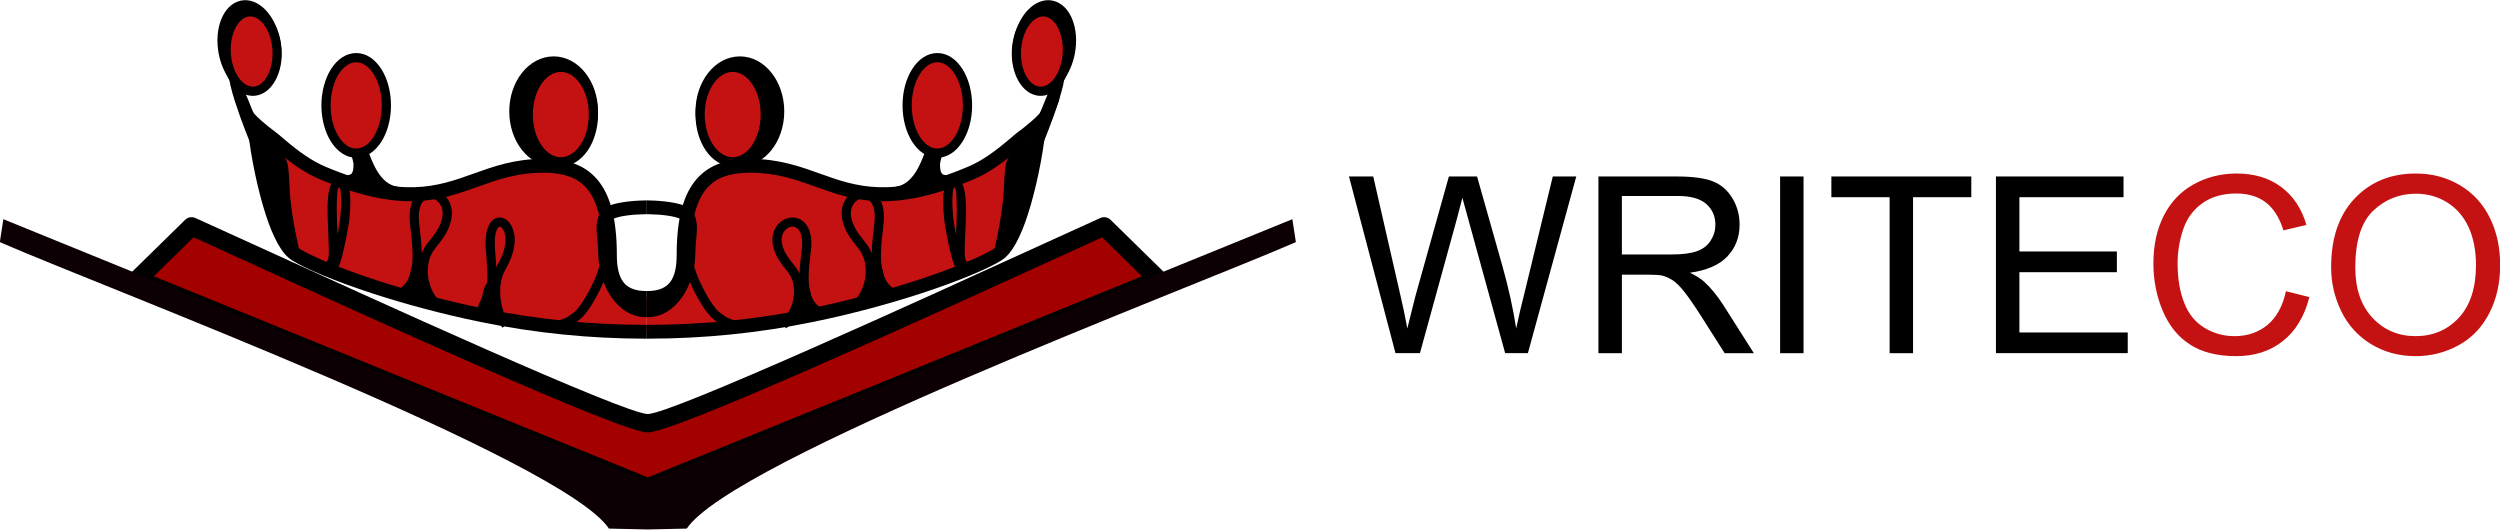 <?xml version="1.0" encoding="UTF-8"?>
<!DOCTYPE svg PUBLIC "-//W3C//DTD SVG 1.1//EN" "http://www.w3.org/Graphics/SVG/1.1/DTD/svg11.dtd">
<!-- Creator: CorelDRAW 2021.5 -->
<svg xmlns="http://www.w3.org/2000/svg" xml:space="preserve" width="2.785in" height="0.59in" version="1.1" style="shape-rendering:geometricPrecision; text-rendering:geometricPrecision; image-rendering:optimizeQuality; fill-rule:evenodd; clip-rule:evenodd"
viewBox="0 0 2785 590"
 xmlns:xlink="http://www.w3.org/1999/xlink"
 xmlns:xodm="http://www.corel.com/coreldraw/odm/2003">
 <defs>
  <style type="text/css">
   <![CDATA[
    .fil3 {fill:black}
    .fil2 {fill:#0D0005}
    .fil0 {fill:#A30000}
    .fil4 {fill:#C41212}
    .fil5 {fill:black;fill-rule:nonzero}
    .fil1 {fill:black;fill-rule:nonzero}
    .fil6 {fill:#C41212;fill-rule:nonzero}
   ]]>
  </style>
 </defs>
 <g id="Layer_x0020_1">
  <g id="_2110623367744">
   <g>
    <path class="fil0" d="M1231.72 253.87l58.71 57.52c-189.37,77.24 -378.79,154.43 -568.29,231.36l-0.42 -0.19 -0.44 0.19c-189.5,-76.93 -378.92,-154.12 -568.29,-231.36l58.71 -57.52 1.73 -1.7c63.15,28.15 474.51,219.31 508.27,219.31 33.77,0 445.13,-191.16 508.28,-219.31l1.74 1.7z"/>
    <path class="fil1" d="M1238.9 246.57l58.71 57.52c4.03,3.96 4.08,10.45 0.12,14.48 -1.01,1.03 -2.19,1.8 -3.45,2.31l-284.09 115.81c-94.71,38.57 -189.45,77.11 -284.19,115.56 -1.48,0.6 -3.02,0.83 -4.52,0.73 -1.39,0.02 -2.77,-0.24 -4.04,-0.75 -94.75,-38.44 -189.49,-76.98 -284.2,-115.54l-284.1 -115.8c-5.25,-2.13 -7.78,-8.11 -5.65,-13.36 0.63,-1.54 1.59,-2.85 2.76,-3.87l60 -58.79c3.18,-3.12 7.88,-3.75 11.67,-1.91 10.85,4.84 32.63,14.79 61.09,27.79 133.65,61.05 416.99,190.46 442.69,190.46 25.72,0 309.12,-129.44 442.76,-190.48 28.72,-13.12 50.62,-23.12 61.36,-27.91 3.95,-1.76 8.44,-0.81 11.35,2.04l1.73 1.7zm33.21 61.21l-44.31 -43.41c-12.22,5.5 -31.18,14.17 -54.84,24.97 -134.99,61.66 -421.26,192.41 -451.26,192.41 -29.98,0 -316.19,-130.72 -451.2,-192.39 -23.69,-10.82 -42.65,-19.49 -54.88,-25l-44.31 43.41 269.64 109.9c93.57,38.1 187.16,76.17 280.77,114.17 93.6,-38 187.2,-76.07 280.76,-114.17l269.64 -109.9z"/>
    <path class="fil2" d="M3.73 244.17l717.52 292.12 0.45 -0.2 0.46 0.2 717.52 -292.12 3.93 25.53 -2.53 1.1c-118.36,51.41 -625.15,241.76 -676.03,318.05 -14.45,0.35 -28.9,0.66 -43.34,0.96 -14.45,-0.3 -28.91,-0.61 -43.35,-0.96 -50.87,-76.29 -557.67,-266.65 -676.03,-318.05l-2.53 -1.1 3.93 -25.53z"/>
    <path class="fil3" d="M1055.43 201.19c-4.23,-2.81 -13.39,1.74 -13.39,-17.81 0,-7.7 8.1,-21.28 -2.5,-20.41 -4.4,0.36 -10.56,45.21 -39.98,49.95 -1.28,0.2 -11.05,6.1 5.83,6.1 0.37,0 49.84,-13.57 49.83,-16.63l0.19 -1.19z"/>
    <path class="fil1" d="M1052.63 194.96c1.93,0.36 3.75,0.71 5.63,1.96l2.77 1.83 -0.74 4.46 -0.07 -0.02c-1.55,4.37 -14.89,9.46 -28.27,13.53 -12.82,3.9 -26.26,7.41 -26.54,7.41 -6.33,0 -9.95,-0.93 -11.89,-2.22 -2.27,-1.49 -3.13,-3.52 -3.03,-5.72 0.07,-1.71 0.81,-3.2 1.86,-4.43 1.73,-2 5.33,-3.76 6.38,-3.93 18.22,-2.92 26.68,-25.22 31.4,-37.67 2.69,-7.09 4.56,-11.98 9.02,-12.34 7.67,-0.63 10.48,2.91 10.94,8.46 0.25,3.12 -0.67,6.66 -1.59,10.21 -0.65,2.52 -1.32,5.07 -1.32,6.85 0,10.56 2.97,11.13 5.45,11.59zm-7 8.74c-4.65,-1.87 -8.72,-6.34 -8.72,-20.33 0,-0.97 0.09,-1.96 0.25,-2.99 -4.03,9.94 -10.03,22.23 -19.98,30.1l11.81 -3.53c6.3,-1.91 12.59,-2.65 16.65,-3.24zm-6.02 -33.96l0.24 -1.66c-0.89,0.11 -0.59,0.69 -0.24,1.66z"/>
    <path class="fil4" d="M1156.27 149.46c-1.27,15.67 -8.29,55.54 -18.74,87.66 -7.04,21.65 -15.85,40.1 -25.97,46.39 -26.74,16.61 -111.2,47.94 -207.68,67.68 -60.33,12.35 -121.89,18.48 -183.44,18.39l0 -37.68c32.23,0.23 41.05,-20.24 41.05,-47.84 0,-79.18 29.03,-99.36 74.43,-99.36 86.64,0 109.52,65.62 245.5,8.07 16.09,-6.81 30.48,-17.01 48.24,-32.08l6.58 -5.6c40.45,-29.79 28.61,-33.57 20.19,-7.8l-0.17 2.17z"/>
    <path class="fil1" d="M1163.94 150.07c-0.73,9.05 -3.33,25.94 -7.35,44.77 -3.11,14.56 -7.09,30.35 -11.74,44.66 -3.87,11.93 -8.32,23 -13.27,31.85 -4.72,8.46 -10.04,15.02 -15.94,18.69 -15.08,9.37 -47.64,23.18 -89.94,36.96 -34.7,11.3 -76.22,22.7 -120.27,31.71 -60.51,12.38 -122.16,18.57 -183.71,18.57l-1.26 0 0 -15.4 1.26 0c60.7,0 121.31,-6.07 180.63,-18.21 43.31,-8.86 84.26,-20.11 118.59,-31.29 41.11,-13.39 72.39,-26.59 86.57,-35.4 3.56,-2.2 7.15,-6.86 10.66,-13.13 4.41,-7.86 8.46,-18.01 12.07,-29.11 4.47,-13.75 8.31,-29 11.32,-43.09 2.97,-13.89 5.12,-26.63 6.28,-35.67l-7.04 5.31 -6.16 5.24c-9.12,7.77 -17.38,14.26 -25.41,19.68 -8.17,5.52 -16.22,10 -24.81,13.63 -91.04,38.53 -133.05,23.49 -175.78,8.19 -21.67,-7.79 -43.54,-15.63 -72.7,-15.63 -20.56,0 -37.24,4.37 -48.44,17.31 -11.72,13.54 -18.3,36.76 -18.3,74.35 0,15.37 -2.62,28.97 -10.02,39.01 -7.69,10.44 -19.93,16.63 -38.73,16.5l0 -15.35c13.28,0.1 21.54,-3.75 26.33,-10.24 5.19,-7.04 7.02,-17.58 7.02,-29.93 0,-41.59 7.94,-68.06 22.09,-84.4 14.66,-16.94 35.2,-22.67 60.05,-22.67 31.63,0 54.87,8.32 77.87,16.56 39.93,14.28 79.16,28.33 164.65,-7.85 7.48,-3.17 14.69,-7.2 22.17,-12.25 7.62,-5.14 15.45,-11.3 24.09,-18.63l7 -5.93c15.4,-11.34 22.81,-18.63 25.72,-21.85l0.19 -0.17 0.96 -1.4c1.51,-2.81 3.47,-5.46 5.62,-7.77 11.06,-14.56 14.44,-17.19 14.41,-11.3 3.92,0.8 0.62,6.65 -6.8,26.88 -0.21,0.44 -0.81,1.42 -1.74,2.6 -1.29,1.91 -3.72,6.13 -6.02,12.9l-0.1 1.27z"/>
    <ellipse class="fil3" cx="824.24" cy="124.11" rx="44.3" ry="56.16"/>
    <path class="fil5" d="M824.23 62.81c13.87,0 26.37,7.04 35.34,18.41 8.71,11.03 14.1,26.2 14.1,42.89 0,16.67 -5.39,31.84 -14.1,42.88 -8.97,11.37 -21.46,18.41 -35.34,18.41 -13.87,0 -26.36,-7.04 -35.33,-18.41 -8.71,-11.04 -14.1,-26.21 -14.1,-42.88 0,-16.66 5.39,-31.83 14.09,-42.87 8.96,-11.39 21.45,-18.43 35.34,-18.43zm27.3 24.75c-7.05,-8.94 -16.72,-14.48 -27.3,-14.48 -10.58,0 -20.24,5.54 -27.3,14.49 -7.33,9.28 -11.87,22.2 -11.87,36.54 0,14.34 4.54,27.26 11.85,36.54 7.06,8.94 16.72,14.48 27.31,14.48 10.59,0 20.26,-5.54 27.32,-14.48 7.32,-9.28 11.85,-22.2 11.85,-36.54 0,-14.33 -4.54,-27.25 -11.87,-36.55z"/>
    <ellipse class="fil3" transform="matrix(0.676 0.156 -0.148 0.774 1163.18 52.178)" rx="43.15" ry="59.86"/>
    <path class="fil5" d="M1173.19 0.83c9.83,2.28 17.39,10.33 21.66,21.52 3.98,10.44 5.13,23.78 2.5,37.54l-0.64 3.02c-2.96,12.79 -8.82,23.63 -16.04,30.91 -7.76,7.84 -17.19,11.71 -26.61,9.91l-0.91 -0.19c-9.82,-2.27 -17.38,-10.33 -21.66,-21.51 -3.98,-10.44 -5.14,-23.79 -2.51,-37.55l0.63 -2.99c2.96,-12.8 8.82,-23.65 16.04,-30.94 7.77,-7.84 17.2,-11.72 26.62,-9.92l0.9 0.2zm12.07 25.17c-3.05,-8 -8.06,-13.69 -14.28,-15.16l-0.66 -0.14c-5.84,-1.09 -12.02,1.66 -17.39,7.08 -5.94,5.99 -10.8,15.1 -13.32,26l-0.55 2.63c-2.26,11.85 -1.32,23.2 2.03,31.98 3.05,7.98 8.06,13.67 14.28,15.15l0.66 0.14c5.84,1.09 12.02,-1.65 17.39,-7.07 5.93,-5.98 10.79,-15.09 13.31,-25.98l0.56 -2.63c2.26,-11.86 1.33,-23.22 -2.02,-31.98z"/>
    <ellipse class="fil4" cx="816.23" cy="127.62" rx="36.3" ry="52.65"/>
    <path class="fil5" d="M816.22 69.83c11.81,0 22.37,6.75 29.88,17.65 7.14,10.36 11.56,24.56 11.56,40.14 0,15.57 -4.42,29.78 -11.56,40.13 -7.52,10.89 -18.07,17.65 -29.88,17.65 -11.8,0 -22.35,-6.75 -29.87,-17.65 -7.13,-10.35 -11.56,-24.56 -11.56,-40.13 0,-15.58 4.42,-29.78 11.56,-40.14 7.52,-10.9 18.07,-17.65 29.87,-17.65zm21.46 23.46c-5.61,-8.15 -13.22,-13.19 -21.46,-13.19 -8.24,0 -15.83,5.04 -21.45,13.2 -5.99,8.69 -9.7,20.83 -9.7,34.32 0,13.49 3.71,25.63 9.7,34.32 5.61,8.15 13.22,13.19 21.45,13.19 8.24,0 15.85,-5.04 21.46,-13.19 6,-8.69 9.7,-20.83 9.7,-34.32 0,-13.5 -3.71,-25.63 -9.7,-34.33z"/>
    <path class="fil5" d="M772.22 236.54c5.42,9.79 4.44,19.39 3.34,30.2 -0.42,4.17 -0.87,8.54 -0.87,13.28 0,19.68 -5.59,37.63 -14.63,50.74 -9.61,13.93 -23.13,22.55 -38.3,22.55l-1.32 -0.02 0 -15.42c0.44,0.02 0.88,0.04 1.32,0.04 9.81,0 18.9,-6.07 25.66,-15.87 7.32,-10.63 11.86,-25.48 11.86,-42.02 0,-5.11 0.51,-10.09 1,-14.81 0.84,-8.3 1.59,-15.67 -1.48,-21.21 -0.14,-0.26 -0.11,0.22 -0.69,-0.06 -6.5,-3.21 -21.19,-5.13 -36.2,-5.31l-1.47 -0.01 0 -15.35 1.65 0.01c17.05,0.2 34.33,2.68 42.83,6.88 3.33,1.66 5.85,3.77 7.3,6.38z"/>
    <ellipse class="fil4" transform="matrix(0.655 0.058 -0.05 0.738 1160.67 57.415)" rx="43.15" ry="59.86"/>
    <path class="fil5" d="M1164.1 8.13c9.64,0.85 17.8,7.44 23.19,17.4 5.01,9.24 7.66,21.56 6.77,34.73l-0.12 1.54c-1.12,12.76 -5.43,24.02 -11.52,32.01 -6.57,8.6 -15.3,13.56 -24.69,12.93l-0.47 -0.03c-9.65,-0.85 -17.82,-7.45 -23.21,-17.4 -5,-9.24 -7.66,-21.56 -6.77,-34.74l0.13 -1.57c1.13,-12.74 5.42,-24 11.51,-31.97 6.57,-8.6 15.29,-13.56 24.69,-12.93l0.49 0.03zm14.17 22.25c-3.76,-6.93 -9.07,-11.5 -15.05,-12.02l-0.31 -0.03c-5.73,-0.38 -11.35,3.04 -15.85,8.92 -4.98,6.51 -8.5,15.86 -9.46,26.57l-0.1 1.47c-0.76,11.2 1.43,21.53 5.56,29.17 3.76,6.93 9.07,11.5 15.05,12.02l0.37 0.03c5.72,0.35 11.31,-3.06 15.79,-8.92 4.97,-6.51 8.49,-15.89 9.44,-26.63l0.12 -1.44c0.75,-11.19 -1.43,-21.52 -5.56,-29.14z"/>
    <ellipse class="fil4" cx="1044.19" cy="117.41" rx="33.63" ry="53.19"/>
    <path class="fil5" d="M1044.19 59.09c11.16,0 21.08,6.88 28.1,17.99 6.58,10.41 10.65,24.69 10.65,40.33 0,15.65 -4.07,29.93 -10.65,40.34 -7.02,11.11 -16.94,17.99 -28.1,17.99 -11.16,0 -21.09,-6.88 -28.11,-17.99 -6.58,-10.41 -10.65,-24.68 -10.65,-40.34 0,-15.65 4.07,-29.93 10.65,-40.33 7.02,-11.11 16.95,-17.99 28.11,-17.99zm19.44 23.44c-5.14,-8.13 -12.03,-13.17 -19.44,-13.17 -7.42,0 -14.31,5.04 -19.45,13.17 -5.59,8.84 -9.04,21.17 -9.04,34.89 0,13.72 3.46,26.05 9.04,34.89 5.14,8.13 12.04,13.17 19.45,13.17 7.41,0 14.3,-5.04 19.44,-13.17 5.59,-8.83 9.04,-21.17 9.04,-34.89 0,-13.71 -3.46,-26.05 -9.04,-34.89z"/>
    <path class="fil3" d="M1183.63 81.78c0.42,16.35 -20.46,69.04 -26.65,83.54 -8.44,19.8 -2.78,9.99 -0.56,-22.4 0.76,-11.11 26.94,-71.3 27.21,-61.14z"/>
    <path class="fil5" d="M1186.19 81.72c0.17,6.57 -2.84,18.42 -6.97,31.35 -6.59,20.66 -16.06,44.28 -19.89,53.26l-4.28 10.19c-0.04,3.48 -0.73,4.12 -1.48,3.32 -2.39,5.03 -3.42,4.85 -3.65,-4.41 -0.01,-0.64 0.19,-1.91 0.53,-3.93 0.81,-4.87 2.43,-14.63 3.41,-28.75 0.52,-7.64 12.39,-37.17 20.37,-53.05 1.72,-3.41 3.28,-6.24 4.52,-8.13 2.28,-3.45 4.47,-4.61 6.43,-2.65 0.62,0.63 0.97,1.56 1.01,2.8zm-11.84 29.81c2.71,-8.48 4.91,-16.42 6,-22.5l-1.54 2.98c-7.8,15.5 -19.35,43.99 -19.83,51.08 -0.35,5.15 -0.8,9.74 -1.26,13.73 4.57,-11.26 11.5,-29.22 16.62,-45.3z"/>
    <path class="fil3" d="M1145.83 145.27c1.56,9.46 10.07,20.87 2.4,4.24 0,40.95 -0.39,89.38 -19.77,124.61 -8.65,15.73 -6.89,9.85 -21.65,10.69 -1.29,0.07 9.87,-39.79 11.41,-73.77 2.17,-47.76 3.35,-26.49 25.22,-59.43 1.2,-1.81 0.5,-3.09 2.39,-6.35z"/>
    <path class="fil5" d="M1051.82 244.43c-0.54,-5.88 -1.49,-16.24 -1.03,-25.2 0.59,-11.31 3.62,-20.75 12.31,-20.75 10.45,0 13.02,15.75 13.02,34.9 0,8.22 -0.43,17.69 -0.82,26.44 -0.54,12.08 -1.02,22.78 -0.21,27.31 0.41,2.32 1.93,4.69 3.05,6.43 1.54,2.4 2.69,4.25 2.33,6.76 -0.58,4.13 -3.23,5.85 -9.67,4.94 -4.48,-0.63 -8.18,-9.22 -11.01,-20.13 -3.91,-15.07 -7.52,-35.8 -7.97,-40.71zm9.2 -24.69c-0.43,8.33 0.47,18.17 0.99,23.77 0.23,2.53 1.37,9.57 2.97,17.81l0.09 -1.95c0.37,-8.32 0.78,-17.32 0.78,-26 0,-13.52 -0.54,-24.63 -2.74,-24.63 -1.17,0 -1.78,5 -2.09,11z"/>
    <path class="fil5" d="M947.47 338.56l1.28 -0.94c8,-6.3 13.26,-16.73 15.03,-27.77 1.77,-11.06 0.02,-22.61 -6,-31.06l-3.15 -4.04c-6.88,-8.73 -13.54,-17.15 -16.24,-29.73 -2.8,-13 2,-23.44 9.33,-29.27 3.43,-2.72 7.45,-4.46 11.56,-4.99 4.26,-0.56 8.6,0.16 12.5,2.34 7.33,4.12 12.98,13.34 12.98,28.89 0,3.71 -0.6,8.8 -1.3,14.76 -2.43,20.66 -6.19,52.86 11.74,64.41l-5.53 8.62c-7.94,-5.11 -12.69,-12.66 -15.39,-21.31l-0.4 2.99c-2.16,13.5 -8.79,26.39 -18.94,34.31l-1.37 1.03 -6.1 -8.22zm18.63 -65.7c2.07,2.88 3.73,6.03 5.03,9.35 0.14,-9.48 1.23,-18.8 2.15,-26.64 0.65,-5.59 1.21,-10.36 1.21,-13.59 0,-11.26 -3.36,-17.51 -7.71,-19.95 -1.92,-1.06 -4.07,-1.41 -6.18,-1.13 -2.26,0.3 -4.54,1.29 -6.52,2.87 -4.59,3.65 -7.55,10.44 -5.68,19.13 2.21,10.28 8.13,17.76 14.26,25.51l2.37 2.98 1.07 1.47z"/>
    <path class="fil5" d="M869.52 357.5l1.14 -0.85c7.1,-5.57 11.77,-14.83 13.34,-24.64 1.57,-9.82 0.02,-20.06 -5.31,-27.56l-2.79 -3.58c-6.24,-7.92 -12.27,-15.56 -14.73,-26.95 -2.56,-11.93 1.84,-21.5 8.58,-26.86 3.16,-2.51 6.87,-4.11 10.67,-4.6 3.91,-0.5 7.92,0.15 11.52,2.17 6.76,3.78 11.96,12.22 11.96,26.43 0,3.36 -0.54,7.96 -1.17,13.33 -2.17,18.46 -5.54,47.23 10.32,57.44l-5.53 8.62c-6.61,-4.25 -10.79,-10.33 -13.35,-17.33l-0.07 0.5c-1.96,12.26 -7.98,23.98 -17.23,31.19l-1.22 0.93 -6.14 -8.22zm17.52 -58.96c1.41,1.98 2.61,4.09 3.63,6.3 0.25,-7.72 1.13,-15.22 1.88,-21.63 0.58,-5 1.09,-9.28 1.09,-12.17 0,-9.91 -2.9,-15.38 -6.67,-17.49 -1.61,-0.9 -3.45,-1.2 -5.26,-0.96 -1.93,0.25 -3.87,1.11 -5.59,2.47 -3.99,3.18 -6.55,9.09 -4.93,16.68 1.98,9.15 7.27,15.85 12.74,22.78l2.11 2.66 1 1.35z"/>
    <path class="fil3" d="M961.04 334.82c14.83,5.3 10.39,-68.05 18.49,-26.83 1,5.12 7.93,18.85 7.99,19.3 0.94,7.16 -25.12,0.98 -25.12,6.26 0,2.88 0.87,2.07 -1.36,1.26z"/>
    <path class="fil5" d="M963.79 326.59l0.11 -0.33c1.93,-5.41 3.07,-13.54 3.98,-20.12 1.17,-8.37 2.11,-14.91 6.71,-15.81 4.2,-0.8 7.42,3.7 9.97,16.68 0.64,3.25 4.52,11.5 6.44,15.59 0.88,1.88 1.47,3.16 1.59,3.96l0 0.06c0.79,6.05 -3.33,8.45 -9.44,9.25 -2.8,0.37 -6.1,0.37 -9.3,0.36 -0.98,0 -1.96,-0.5 -2.83,-1.12 -1.6,2.55 -3.56,4.31 -5.96,4.95 -2.22,1.56 -3.53,1.01 -5.55,-0.33l-0.21 -0.09 1.43 -4.03 -2.85 0.48c-0.18,0.22 -0.33,0.28 -0.39,0.06 -0.09,-0.43 -0.24,-1.29 -0.24,-2.62 0,-4.34 2.65,-6.18 6.52,-6.96zm13.01 -10.71c-0.57,3.47 -1.24,6.97 -2.1,10.13 2.31,0 4.64,-0.02 6.5,-0.21 -1.26,-2.7 -3,-6.44 -4.41,-9.93zm-0.24 -15.48c-1.05,0.21 -0.87,0.74 -0.34,1.6 0.82,-1.22 1.37,-1.79 0.34,-1.6zm5.89 27.62l-0.12 -0.31c0.13,0.63 0.21,1.02 0.12,0.31zm-20.98 5.54l-0.59 0 0.42 0.5 0.17 -0.5zm-0.93 0l-1.43 0c-0.33,0.94 -0.81,1.98 -1.16,2.47l2.79 -0.43 0.48 -1.35 -0.69 -0.69zm-1.43 0l1.43 0 -0.79 -0.79 -0.38 -0.08 -0.26 0.87zm1.77 0l0.59 0 0.28 -0.78 -1.48 0.04 0.61 0.74z"/>
    <path class="fil3" d="M882.05 354.55c13.34,4.77 9.34,-61.2 16.63,-24.13 0.91,4.6 7.13,16.95 7.19,17.36 0.84,6.44 -22.59,0.89 -22.59,5.63 0,2.59 0.79,1.86 -1.22,1.14z"/>
    <path class="fil5" d="M891.39 355.25c-1.5,2.34 -3.32,3.96 -5.57,4.55 -2.38,1.64 -3.46,0.92 -5.41,-0.38l-0.08 -0.03 1.46 -4.09 -3.05 0.55c-0.17,0.3 -0.31,0.37 -0.37,0.06 -0.09,-0.43 -0.23,-1.23 -0.23,-2.49 0,-4.17 2.44,-5.95 6,-6.72 1.72,-4.81 2.74,-12.11 3.56,-18 1.08,-7.73 1.92,-13.76 6.45,-14.66 4.09,-0.8 7.2,3.36 9.57,15.41 0.56,2.88 4.07,10.32 5.78,13.96 0.81,1.74 1.35,2.83 1.47,3.78 0.71,5.78 -3.18,8.08 -8.96,8.84 -2.55,0.33 -5.54,0.33 -8.42,0.33 -0.76,0 -1.51,-0.48 -2.19,-1.09zm-9.09 -1.41l0.15 -0.42 -0.48 0 0.33 0.42zm0.15 -0.42l0.36 -1 -1.58 0.07 0.74 0.93 0.48 0zm13.98 -14.05c-0.4,2.31 -0.87,4.6 -1.42,6.75 1.55,-0 3.07,-0.03 4.4,-0.12 -0.89,-1.91 -1.98,-4.28 -2.98,-6.63zm-0.32 -15.27c-1.07,0.22 -0.91,0.64 -0.35,1.32 0.88,-1.04 1.45,-1.53 0.35,-1.32zm-16.5 29.31l1.54 0 -1.33 -1.06 -0.21 1.06z"/>
    <path class="fil5" d="M771.96 288.83c0,6.8 5.12,20.44 11.76,33.31 6.24,12.1 13.63,23.18 19.11,26.78 2.78,1.82 4.34,2.97 5.41,3.75 0.64,0.47 1.04,0.76 1.47,1 0.67,0.38 2.02,0.88 5.47,2.15l0.91 0.33c9.1,3.36 13.41,2.72 20.41,1.67 2.7,-0.38 4.92,-0.91 7.58,-0.8l-0.41 10.23 -0.45 -0.02 -5.21 0.74c-8.6,1.29 -13.89,2.08 -25.46,-2.19l-0.91 -0.33c-3.87,-1.43 -5.4,-1.99 -6.83,-2.77 -0.91,-0.47 -1.58,-0.96 -2.65,-1.74 -0.94,-0.69 -2.32,-1.71 -4.96,-3.44 -7.01,-4.61 -15.67,-17.21 -22.61,-30.67 -7.29,-14.14 -12.93,-29.63 -12.93,-38l10.27 0z"/>
    <path class="fil3" d="M385.55 201.19c4.23,-2.81 13.39,1.74 13.39,-17.81 0,-7.7 -8.1,-21.28 2.5,-20.41 4.4,0.36 10.56,45.21 39.97,49.95 1.28,0.2 11.05,6.1 -5.83,6.1 -0.37,0 -49.84,-13.57 -49.83,-16.63l-0.19 -1.19z"/>
    <path class="fil1" d="M382.72 196.92c1.89,-1.25 3.71,-1.6 5.64,-1.96 2.47,-0.46 5.44,-1.03 5.44,-11.59 0,-1.77 -0.67,-4.32 -1.32,-6.84 -0.93,-3.56 -1.85,-7.09 -1.59,-10.21 0.46,-5.57 3.27,-9.1 10.94,-8.47 4.46,0.37 6.33,5.25 9.01,12.33 4.72,12.45 13.18,34.75 31.36,37.67 1.09,0.17 4.69,1.93 6.4,3.91 1.07,1.25 1.81,2.74 1.88,4.44 0.1,2.19 -0.76,4.22 -3.02,5.73 -1.94,1.28 -5.57,2.21 -11.9,2.21 -0.27,0 -13.72,-3.51 -26.54,-7.41 -13.38,-4.07 -26.71,-9.16 -28.27,-13.53l-0.07 0.02 -0.74 -4.46 2.77 -1.83zm21.35 -13.55c0,13.99 -4.07,18.47 -8.72,20.33 4.06,0.59 10.35,1.33 16.65,3.24l11.8 3.53c-9.96,-7.88 -15.95,-20.16 -19.98,-30.11 0.15,1.03 0.24,2.03 0.24,3zm-2.94 -15.29l0.24 1.68c0.36,-0.98 0.66,-1.56 -0.24,-1.68z"/>
    <path class="fil4" d="M284.72 149.46c1.27,15.67 8.3,55.54 18.74,87.66 7.04,21.65 15.85,40.1 25.97,46.39 26.74,16.61 111.2,47.94 207.69,67.68 60.33,12.35 121.89,18.48 183.43,18.39l0 -37.68c-32.23,0.23 -41.05,-20.24 -41.05,-47.84 0,-79.18 -29.03,-99.36 -74.43,-99.36 -86.64,0 -109.52,65.62 -245.49,8.07 -16.09,-6.81 -30.48,-17.01 -48.24,-32.08l-6.58 -5.6c-40.44,-29.79 -28.61,-33.57 -20.19,-7.8l0.17 2.17z"/>
    <path class="fil1" d="M277.05 150.07c0.73,9.05 3.33,25.94 7.35,44.77 3.11,14.56 7.09,30.35 11.74,44.66 3.87,11.93 8.33,23 13.27,31.85 4.72,8.46 10.04,15.02 15.94,18.69 15.09,9.37 47.64,23.18 89.94,36.96 34.7,11.3 76.21,22.7 120.27,31.71 60.5,12.38 122.16,18.57 183.71,18.57l1.26 0 0 -15.4 -1.26 0c-60.7,0 -121.31,-6.07 -180.64,-18.21 -43.31,-8.86 -84.26,-20.11 -118.59,-31.29 -41.11,-13.39 -72.39,-26.59 -86.57,-35.4 -3.56,-2.2 -7.15,-6.86 -10.65,-13.13 -4.41,-7.86 -8.46,-18.01 -12.07,-29.11 -4.47,-13.75 -8.31,-29 -11.32,-43.09 -2.96,-13.89 -5.12,-26.63 -6.28,-35.67l7.03 5.31 6.16 5.24c9.12,7.77 17.38,14.26 25.41,19.68 8.17,5.52 16.22,10 24.81,13.63 91.04,38.53 133.04,23.49 175.78,8.19 21.67,-7.79 43.54,-15.63 72.7,-15.63 20.56,0 37.24,4.37 48.44,17.31 11.72,13.54 18.29,36.76 18.29,74.35 0,15.37 2.62,28.97 10.03,39.01 7.69,10.44 19.93,16.63 38.72,16.5l0 -15.35c-13.28,0.1 -21.54,-3.75 -26.33,-10.24 -5.19,-7.04 -7.02,-17.58 -7.02,-29.93 0,-41.59 -7.94,-68.06 -22.09,-84.4 -14.66,-16.94 -35.2,-22.67 -60.05,-22.67 -31.63,0 -54.86,8.32 -77.86,16.56 -39.93,14.28 -79.17,28.33 -164.65,-7.85 -7.48,-3.17 -14.69,-7.2 -22.17,-12.25 -7.62,-5.14 -15.45,-11.3 -24.09,-18.63l-7 -5.93c-15.41,-11.34 -22.81,-18.63 -25.72,-21.85l-0.19 -0.17 -0.96 -1.4c-1.51,-2.81 -3.47,-5.46 -5.61,-7.77 -11.06,-14.56 -14.44,-17.2 -14.41,-11.3 -3.92,0.8 -0.45,2.71 6.79,26.89 0.22,0.44 0.82,1.42 1.75,2.6 1.28,1.91 3.72,6.13 6.02,12.9l0.1 1.27z"/>
    <ellipse class="fil3" cx="616.75" cy="124.11" rx="44.3" ry="56.16"/>
    <path class="fil5" d="M616.75 73.07c-10.59,0 -20.26,5.54 -27.31,14.48 -7.32,9.31 -11.86,22.23 -11.86,36.56 0,14.34 4.54,27.26 11.85,36.54 7.06,8.94 16.72,14.48 27.32,14.48 10.59,0 20.26,-5.54 27.31,-14.48 7.32,-9.28 11.85,-22.2 11.85,-36.54 0,-14.33 -4.54,-27.25 -11.87,-36.54 -7.04,-8.95 -16.71,-14.49 -27.3,-14.49zm-35.35 8.15c8.98,-11.37 21.47,-18.41 35.35,-18.41 13.87,0 26.37,7.04 35.33,18.41 8.71,11.03 14.1,26.2 14.1,42.89 0,16.67 -5.39,31.84 -14.1,42.88 -8.97,11.37 -21.46,18.41 -35.33,18.41 -13.87,0 -26.37,-7.04 -35.34,-18.41 -8.71,-11.04 -14.1,-26.21 -14.1,-42.88 0,-16.69 5.39,-31.85 14.09,-42.89z"/>
    <ellipse class="fil3" transform="matrix(-0.676 0.156 0.148 0.774 277.811 52.178)" rx="43.15" ry="59.86"/>
    <path class="fil5" d="M270 10.83c-6.23,1.48 -11.23,7.17 -14.28,15.16 -3.34,8.76 -4.28,20.12 -2.02,31.96l0.56 2.65c2.52,10.89 7.38,20 13.31,25.98 5.37,5.42 11.54,8.17 17.38,7.07l0.66 -0.14c6.23,-1.48 11.23,-7.16 14.28,-15.15 3.35,-8.77 4.29,-20.12 2.03,-31.97l-0.56 -2.63c-2.52,-10.9 -7.38,-20.01 -13.31,-26 -5.37,-5.43 -11.56,-8.17 -17.4,-7.08l-0.66 0.14zm-23.87 11.51c4.27,-11.19 11.83,-19.24 21.66,-21.52l0.9 -0.2c9.43,-1.8 18.85,2.07 26.62,9.92 7.22,7.29 13.08,18.14 16.04,30.93l0.64 3c2.62,13.76 1.47,27.1 -2.52,37.54 -4.26,11.18 -11.83,19.24 -21.65,21.51l-0.91 0.19c-9.43,1.8 -18.85,-2.07 -26.61,-9.91 -7.22,-7.28 -13.07,-18.13 -16.03,-30.91l-0.63 -3.02c-2.64,-13.76 -1.48,-27.1 2.5,-37.54z"/>
    <ellipse class="fil4" cx="624.76" cy="127.62" rx="36.3" ry="52.65"/>
    <path class="fil5" d="M624.76 80.1c-8.24,0 -15.84,5.04 -21.46,13.2 -5.99,8.69 -9.7,20.83 -9.7,34.32 0,13.49 3.71,25.63 9.7,34.31 5.62,8.15 13.22,13.2 21.46,13.2 8.24,0 15.84,-5.04 21.46,-13.19 6,-8.69 9.71,-20.83 9.71,-34.32 0,-13.5 -3.71,-25.63 -9.71,-34.32 -5.62,-8.15 -13.22,-13.2 -21.46,-13.2zm-29.88 7.38c7.52,-10.9 18.07,-17.65 29.88,-17.65 11.8,0 22.36,6.75 29.87,17.65 7.14,10.35 11.56,24.55 11.56,40.14 0,15.57 -4.42,29.78 -11.56,40.13 -7.52,10.89 -18.07,17.65 -29.87,17.65 -11.8,0 -22.36,-6.75 -29.88,-17.65 -7.14,-10.35 -11.56,-24.56 -11.56,-40.13 0,-15.58 4.42,-29.78 11.56,-40.14z"/>
    <path class="fil5" d="M668.77 236.54c-5.42,9.79 -4.44,19.39 -3.34,30.2 0.42,4.17 0.87,8.54 0.87,13.28 0,19.68 5.59,37.63 14.63,50.74 9.61,13.93 23.13,22.55 38.3,22.55l1.32 -0.02 0 -15.42c-0.44,0.02 -0.88,0.04 -1.32,0.04 -9.81,0 -18.9,-6.07 -25.66,-15.87 -7.33,-10.63 -11.86,-25.48 -11.86,-42.02 0,-5.11 -0.51,-10.09 -1,-14.81 -0.84,-8.3 -1.59,-15.67 1.48,-21.21 0.14,-0.26 0.11,0.22 0.69,-0.06 6.5,-3.21 21.19,-5.13 36.2,-5.31l1.47 -0.01 0 -15.35 -1.65 0.01c-17.05,0.2 -34.33,2.68 -42.82,6.88 -3.34,1.66 -5.85,3.77 -7.3,6.38z"/>
    <ellipse class="fil4" transform="matrix(-0.655 0.058 0.05 0.738 280.314 57.415)" rx="43.15" ry="59.86"/>
    <path class="fil5" d="M277.76 18.35c-5.97,0.52 -11.29,5.09 -15.05,12.02 -4.13,7.63 -6.31,17.95 -5.57,29.14l0.12 1.44c0.95,10.75 4.48,20.12 9.44,26.63 4.48,5.86 10.07,9.27 15.79,8.93l0.37 -0.04c5.98,-0.53 11.29,-5.09 15.05,-12.02 4.14,-7.64 6.32,-17.96 5.57,-29.17l-0.12 -1.46c-0.94,-10.71 -4.46,-20.06 -9.44,-26.57 -4.49,-5.88 -10.12,-9.3 -15.85,-8.92l-0.31 0.03zm-24.07 7.17c5.39,-9.96 13.56,-16.55 23.19,-17.4l0.47 -0.03c9.41,-0.63 18.14,4.33 24.71,12.93 6.09,7.97 10.38,19.23 11.51,31.97l0.13 1.52c0.89,13.22 -1.76,25.54 -6.77,34.78 -5.39,9.95 -13.56,16.55 -23.19,17.4l-0.49 0.03c-9.4,0.63 -18.12,-4.33 -24.69,-12.93 -6.1,-7.99 -10.4,-19.26 -11.53,-31.97l-0.12 -1.58c-0.89,-13.17 1.76,-25.49 6.77,-34.73z"/>
    <ellipse class="fil4" cx="396.8" cy="117.41" rx="33.63" ry="53.19"/>
    <path class="fil5" d="M396.8 69.36c-7.41,0 -14.3,5.04 -19.44,13.17 -5.59,8.84 -9.04,21.17 -9.04,34.89 0,13.72 3.46,26.05 9.04,34.89 5.14,8.13 12.03,13.17 19.44,13.17 7.41,0 14.31,-5.04 19.45,-13.17 5.59,-8.83 9.04,-21.17 9.04,-34.89 0,-13.71 -3.46,-26.05 -9.04,-34.89 -5.14,-8.13 -12.04,-13.17 -19.45,-13.17zm-28.11 7.72c7.02,-11.11 16.95,-17.99 28.11,-17.99 11.15,0 21.08,6.88 28.11,17.99 6.57,10.41 10.65,24.69 10.65,40.33 0,15.66 -4.07,29.93 -10.65,40.34 -7.03,11.11 -16.96,17.99 -28.11,17.99 -11.16,0 -21.08,-6.88 -28.11,-17.99 -6.58,-10.41 -10.65,-24.69 -10.65,-40.34 0,-15.65 4.08,-29.93 10.65,-40.33z"/>
    <path class="fil3" d="M257.36 81.78c-0.42,16.35 20.46,69.04 26.65,83.54 8.44,19.8 2.78,9.99 0.55,-22.4 -0.76,-11.11 -26.94,-71.3 -27.2,-61.14z"/>
    <path class="fil5" d="M260.65 89.04c1.09,6.07 3.29,13.99 5.99,22.46 5.13,16.07 12.05,34.03 16.62,45.31 -0.46,-3.99 -0.9,-8.58 -1.25,-13.72 -0.48,-7.09 -12.03,-35.58 -19.83,-51.08l-1.53 -2.97zm1.11 24.01c-4.12,-12.93 -7.13,-24.77 -6.96,-31.33 0.04,-1.24 0.38,-2.18 1.01,-2.8 1.95,-1.96 4.14,-0.8 6.42,2.65 1.25,1.89 2.81,4.72 4.52,8.13 7.98,15.88 19.85,45.41 20.37,53.05 0.97,14.12 2.6,23.9 3.41,28.76 0.33,2.02 0.54,3.28 0.53,3.91 -0.24,9.36 -1.26,9.5 -3.63,4.47 -0.76,0.83 -1.45,0.19 -1.5,-3.38l-4.27 -10.19c-3.83,-8.98 -13.3,-32.61 -19.89,-53.28z"/>
    <path class="fil3" d="M295.15 145.27c-1.56,9.46 -10.07,20.87 -2.39,4.24 0,40.95 0.38,89.38 19.77,124.61 8.65,15.73 6.89,9.85 21.65,10.69 1.3,0.07 -9.87,-39.79 -11.41,-73.77 -2.17,-47.76 -3.35,-26.49 -25.22,-59.43 -1.2,-1.81 -0.49,-3.09 -2.39,-6.35z"/>
    <path class="fil5" d="M378.98 243.51c0.52,-5.59 1.41,-15.43 0.99,-23.77 -0.31,-6 -0.91,-11 -2.09,-11 -2.2,0 -2.74,11.11 -2.74,24.63 0,8.68 0.41,17.68 0.78,26.01l0.09 1.94c1.6,-8.24 2.74,-15.28 2.97,-17.81zm11.22 -24.28c0.46,8.97 -0.48,19.32 -1.03,25.2 -0.46,4.91 -4.07,25.63 -7.97,40.71 -2.83,10.91 -6.53,19.5 -10.99,20.13 -6.45,0.91 -9.11,-0.82 -9.68,-4.94 -0.36,-2.51 0.79,-4.36 2.33,-6.76 1.13,-1.74 2.63,-4.09 3.05,-6.43 0.81,-4.54 0.33,-15.24 -0.21,-27.31 -0.39,-8.76 -0.82,-18.23 -0.82,-26.45 0,-19.15 2.57,-34.89 13.01,-34.89 8.7,0 11.73,9.44 12.31,20.75z"/>
    <path class="fil5" d="M487.5 346.84l-1.48 -1.09c-10.14,-7.94 -16.75,-20.81 -18.91,-34.3l-0.41 -3c-2.7,8.65 -7.45,16.2 -15.39,21.32l-5.53 -8.62c17.93,-11.55 14.17,-43.75 11.74,-64.41 -0.7,-5.96 -1.29,-11.05 -1.29,-14.76 0,-15.56 5.65,-24.78 13,-28.89 3.9,-2.18 8.24,-2.89 12.48,-2.34 4.11,0.53 8.13,2.27 11.56,4.99 7.33,5.83 12.13,16.27 9.33,29.27 -2.71,12.59 -9.37,21.01 -16.26,29.74l-3.19 4.13c-5.96,8.44 -7.7,19.93 -5.94,30.95 1.78,11.09 7.07,21.55 15.12,27.84l1.1 0.82 -5.94 8.33zm-17.65 -64.62c1.3,-3.32 2.96,-6.47 5.02,-9.36 0.66,-1.17 2.64,-3.44 3.42,-4.43 6.15,-7.76 12.07,-15.25 14.29,-25.54 1.87,-8.69 -1.08,-15.47 -5.68,-19.13 -1.98,-1.57 -4.25,-2.57 -6.52,-2.87 -2.12,-0.28 -4.28,0.07 -6.19,1.13 -4.36,2.44 -7.7,8.69 -7.7,19.95 0,3.23 0.56,8 1.21,13.59 0.92,7.84 2.01,17.16 2.15,26.65z"/>
    <path class="fil5" d="M559.85 365.12c-5.53,-5.87 -9.46,-15.13 -11.42,-25.26 -1.63,3.89 -3.77,7.28 -6.56,9.96l-7.1 -7.37c10.68,-10.26 8.38,-39.48 6.91,-58.24 -0.42,-5.33 -0.78,-9.88 -0.78,-13.15 0,-13.79 3.51,-22.08 8.08,-25.89 2.8,-2.32 5.97,-3.19 9.16,-2.77 2.93,0.38 5.75,1.87 8.13,4.3 4.95,5.04 8.41,14.76 6.67,26.87 -1.61,11.17 -5.62,18.73 -9.76,26.56l-1.38 2.62c-4.04,7.74 -5.27,18.69 -4.19,29.24 1.09,10.64 4.51,20.61 9.69,26.12l-7.45 7.02zm-6.96 -67.45l1.22 -2.33c3.72,-7.03 7.32,-13.81 8.68,-23.24 1.25,-8.66 -0.78,-15.16 -3.81,-18.24 -0.77,-0.78 -1.52,-1.25 -2.15,-1.33 -0.38,-0.05 -0.82,0.1 -1.27,0.48 -2.47,2.08 -4.38,7.7 -4.38,18.04 0,2.98 0.34,7.29 0.74,12.35 0.34,4.34 0.72,9.19 0.98,14.27z"/>
    <path class="fil3" d="M479.94 334.82c-14.83,5.3 -10.38,-68.05 -18.49,-26.83 -1.01,5.12 -7.93,18.85 -7.99,19.3 -0.94,7.16 25.12,0.98 25.12,6.26 0,2.88 -0.88,2.07 1.36,1.26z"/>
    <path class="fil5" d="M481.67 339.66l-0.24 0.09c-2.11,1.45 -3.55,2.03 -5.72,0.28 -2.31,-0.69 -4.2,-2.42 -5.75,-4.89 -0.87,0.61 -1.84,1.11 -2.83,1.11 -3.19,0 -6.5,0 -9.3,-0.36 -6.11,-0.8 -10.24,-3.2 -9.44,-9.25l0 -0.06c0.1,-0.76 0.7,-2.11 1.58,-3.98 1.94,-4.09 5.8,-12.33 6.44,-15.58 2.56,-13 5.78,-17.5 9.96,-16.68 4.61,0.9 5.55,7.45 6.72,15.82 0.91,6.57 2.05,14.71 3.98,20.11l0.11 0.32c3.87,0.78 6.53,2.62 6.53,6.96 0,1.34 -0.15,2.2 -0.22,2.64 -0.07,0.31 -0.24,0.23 -0.47,-0.08l-2.79 -0.47 1.43 4.02zm-15.39 -13.64c-0.85,-3.17 -1.53,-6.67 -2.09,-10.14 -1.41,3.48 -3.14,7.23 -4.41,9.93 1.87,0.19 4.19,0.21 6.5,0.21zm-1.53 -24c0.54,-0.87 0.72,-1.41 -0.33,-1.61 -1.07,-0.22 -0.5,0.37 0.33,1.61zm-6.1 25.72l-0.11 0.28c-0.1,0.69 -0.02,0.34 0.11,-0.28zm23.2 5.82l-1.41 0 -0.69 0.7 0.49 1.38 2.78 0.46c-0.36,-0.5 -0.84,-1.57 -1.17,-2.54z"/>
    <path class="fil3" d="M558.94 354.55c-13.34,4.77 -9.34,-61.2 -16.63,-24.13 -0.91,4.6 -7.13,16.95 -7.19,17.36 -0.85,6.44 22.59,0.89 22.59,5.63 0,2.59 -0.79,1.86 1.22,1.14z"/>
    <path class="fil5" d="M555.17 359.8c-2.25,-0.59 -4.08,-2.2 -5.57,-4.56 -0.69,0.62 -1.43,1.1 -2.19,1.1 -2.89,0 -5.87,0.01 -8.42,-0.33 -5.78,-0.76 -9.67,-3.05 -8.95,-8.81 0.1,-1.01 0.65,-2.08 1.47,-3.84 1.72,-3.66 5.2,-11.06 5.76,-13.93 2.37,-12.04 5.46,-16.2 9.57,-15.41 4.52,0.89 5.37,6.94 6.45,14.67 0.82,5.89 1.84,13.18 3.56,18 3.56,0.77 6,2.56 6,6.72 0,1.26 -0.14,2.07 -0.21,2.47 -0.07,0.33 -0.21,0.25 -0.39,-0.04l-3.05 -0.55 1.46 4.09 -0.07 0.03c-1.96,1.3 -3.04,2.02 -5.41,0.39zm3 -7.38l0.35 1 0.48 0 0.74 -0.93 -1.58 -0.07zm0.35 1l0.15 0.42 0.33 -0.42 -0.48 0zm0.29 0.81l0.38 1.06 3.04 0.53c-0.28,-0.49 -0.63,-1.51 -0.86,-2.41l-1.54 0 -1.02 0.81zm-12.84 -8.11c-0.56,-2.15 -1.02,-4.44 -1.43,-6.75 -1,2.35 -2.09,4.72 -2.98,6.63 1.33,0.09 2.85,0.11 4.41,0.12zm-0.74 -20.7c0.55,-0.68 0.72,-1.11 -0.36,-1.32 -1.1,-0.21 -0.52,0.28 0.36,1.32zm14.6 28l1.54 0 -0.21 -1.06 -1.33 1.06z"/>
    <path class="fil5" d="M679.29 288.83c0,8.37 -5.63,23.85 -12.92,38 -6.94,13.46 -15.59,26.06 -22.61,30.67 -2.36,1.53 -3.91,2.66 -4.95,3.43 -1.04,0.76 -1.67,1.22 -2.62,1.74l-0.04 0.02c-1.38,0.74 -2.9,1.31 -6.8,2.74l-0.94 0.35c-11.57,4.27 -16.86,3.48 -25.46,2.19l-5.21 -0.74 -0.45 0.02 -0.4 -10.23c2.65,-0.11 4.88,0.42 7.58,0.8 7.01,1.05 11.31,1.69 20.42,-1.67l0.94 -0.35c3.34,-1.23 4.68,-1.73 5.43,-2.12 0.39,-0.21 0.81,-0.52 1.5,-1.02 0.95,-0.7 2.36,-1.73 5.4,-3.72 5.48,-3.61 12.87,-14.7 19.12,-26.8 6.63,-12.87 11.76,-26.52 11.76,-33.31l10.27 0z"/>
   </g>
   <path class="fil5" d="M1554.58 393.43l-51.82 -196.83 27.03 0 29.51 129.07c3.21,13.52 6.05,26.94 8.47,40.23 5.19,-20.99 8.2,-33.09 9.08,-36.3l37.2 -133.01 31.39 0 28.22 99.66c6.93,24.74 12.05,47.96 15.36,69.65 2.6,-12.43 5.95,-26.67 10.04,-42.76l30.74 -126.55 26.16 0 -53.89 196.83 -25.34 0 -41.28 -149.97c-3.48,-12.54 -5.59,-20.25 -6.37,-23.09 -2.25,8.98 -4.26,16.67 -6.01,23.05l-41.27 150.01 -27.22 0zm226.07 0l0 -196.83 87.24 0c17.55,0 30.88,1.78 40,5.32 9.12,3.52 16.4,9.75 21.86,18.69 5.46,8.93 8.16,18.83 8.16,29.65 0,13.97 -4.54,25.75 -13.56,35.32 -9.02,9.57 -22.95,15.63 -41.83,18.24 6.93,3.31 12.15,6.6 15.71,9.81 7.61,6.96 14.8,15.71 21.54,26.2l34.04 53.61 -32.53 0 -26.02 -40.96c-7.56,-11.87 -13.83,-20.9 -18.74,-27.18 -4.95,-6.28 -9.34,-10.63 -13.23,-13.15 -3.85,-2.47 -7.85,-4.21 -11.87,-5.22 -2.94,-0.59 -7.75,-0.92 -14.48,-0.92l-30.14 0 0 87.43 -26.12 0zm26.12 -109.97l55.89 0c11.92,0 21.17,-1.24 27.87,-3.7 6.69,-2.43 11.78,-6.38 15.2,-11.82 3.48,-5.41 5.22,-11.27 5.22,-17.65 0,-9.3 -3.35,-17 -10.08,-23 -6.73,-6 -17.36,-8.98 -31.89,-8.98l-62.21 0 0 65.15zm176.27 109.97l0 -196.83 26.11 0 0 196.83 -26.11 0zm122.01 0l0 -173.74 -64.89 0 0 -23.09 155.88 0 0 23.09 -64.89 0 0 173.74 -26.11 0zm118.44 0l0 -196.83 142.13 0 0 23.09 -116 0 0 60.48 108.58 0 0 23.09 -108.58 0 0 67.08 120.68 0 0 23.09 -146.8 0z"/>
   <path class="fil6" d="M2546.52 324.37l26.11 6.61c-5.44,21.39 -15.25,37.65 -29.41,48.89 -14.15,11.23 -31.47,16.87 -51.96,16.87 -21.17,0 -38.39,-4.32 -51.68,-12.97 -13.29,-8.61 -23.37,-21.12 -30.29,-37.48 -6.93,-16.41 -10.41,-33.95 -10.41,-52.74 0,-20.48 3.89,-38.35 11.74,-53.61 7.83,-15.26 18.96,-26.85 33.41,-34.77 14.43,-7.93 30.33,-11.87 47.65,-11.87 19.7,0 36.24,5 49.62,15.03 13.43,10.04 22.78,24.11 28.04,42.25l-25.57 6.04c-4.54,-14.29 -11.18,-24.74 -19.84,-31.25 -8.65,-6.54 -19.55,-9.8 -32.7,-9.8 -15.08,0 -27.73,3.62 -37.86,10.86 -10.12,7.24 -17.26,17 -21.35,29.19 -4.11,12.23 -6.19,24.83 -6.19,37.8 0,16.72 2.43,31.33 7.3,43.8 4.85,12.5 12.41,21.81 22.68,28 10.26,6.18 21.35,9.26 33.31,9.26 14.56,0 26.85,-4.22 36.93,-12.6 10.08,-8.43 16.91,-20.9 20.48,-37.49zm50.35 -26.75c0,-32.62 8.8,-58.2 26.35,-76.65 17.55,-18.47 40.18,-27.68 67.94,-27.68 18.19,0 34.56,4.36 49.17,13.01 14.56,8.67 25.7,20.76 33.35,36.3 7.65,15.48 11.5,33.07 11.5,52.74 0,19.93 -4.03,37.8 -12.09,53.52 -8.06,15.75 -19.47,27.67 -34.22,35.73 -14.81,8.12 -30.74,12.15 -47.84,12.15 -18.55,0 -35.09,-4.5 -49.7,-13.43 -14.58,-8.94 -25.67,-21.13 -33.19,-36.61 -7.52,-15.44 -11.27,-31.8 -11.27,-49.07zm26.94 0.45c0,23.69 6.37,42.34 19.11,55.94 12.72,13.61 28.73,20.44 47.96,20.44 19.61,0 35.69,-6.89 48.39,-20.63 12.64,-13.75 18.96,-33.26 18.96,-58.55 0,-16 -2.7,-29.98 -8.1,-41.89 -5.42,-11.9 -13.34,-21.16 -23.74,-27.71 -10.45,-6.56 -22.13,-9.86 -35.1,-9.86 -18.42,0 -34.27,6.32 -47.56,18.98 -13.29,12.64 -19.94,33.72 -19.94,63.27z"/>
  </g>
 </g>
</svg>
